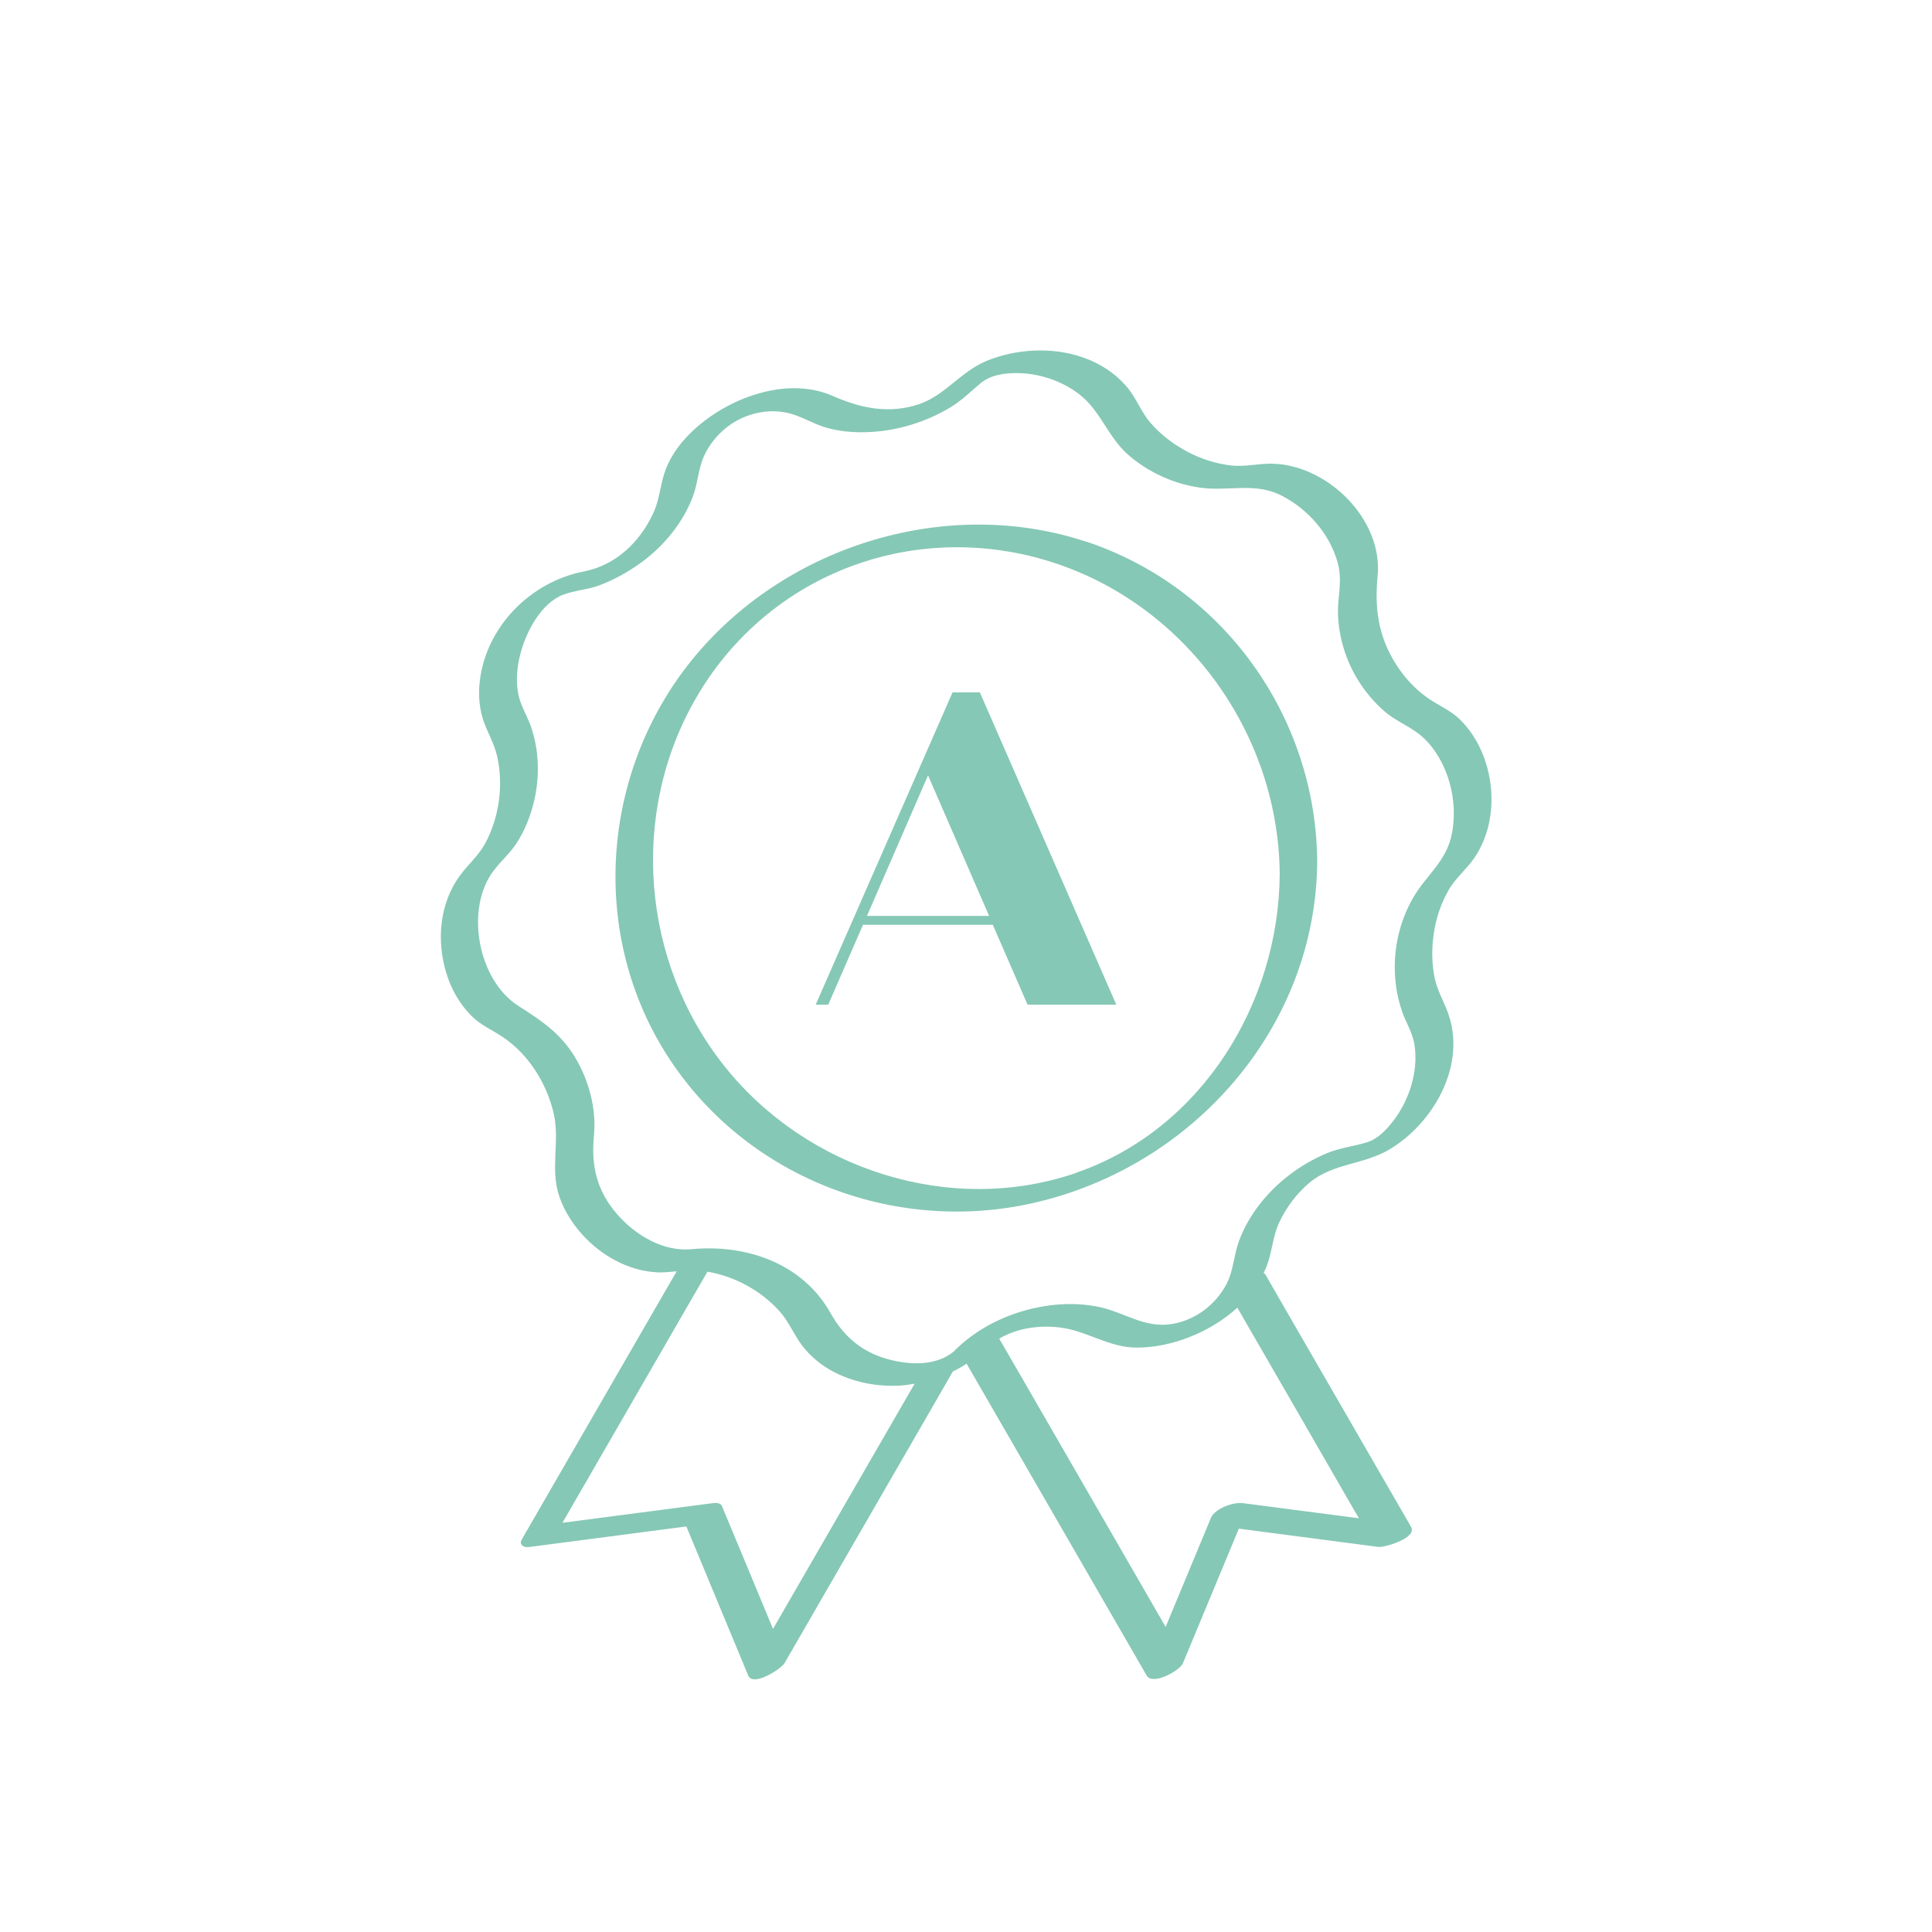 <svg viewBox="0 0 141.73 141.73" xmlns="http://www.w3.org/2000/svg" data-sanitized-data-name="Ebene 1" data-name="Ebene 1" id="Ebene_1">
  <defs>
    <style>
      .cls-1 {
        fill: #85c8b5;
      }
    </style>
  </defs>
  <path d="M79.62,39.72c-10.1-3.32-21.76.24-28.57,8.34-6.85,8.15-7.92,20.08-2.23,29.17,5.66,9.05,16.67,13.38,27.03,11.01,11.69-2.67,20.69-12.88,20.78-25.03-.07-10.61-6.89-20.17-17.01-23.5ZM79.01,86.02c-9.24,3.22-19.83-.22-25.86-7.8-6.09-7.64-7-18.55-2.08-27.03,4.93-8.51,14.64-12.65,24.21-10.47,10.8,2.47,18.52,12.41,18.6,23.42-.07,9.46-5.73,18.69-14.87,21.87Z" class="cls-1"></path>
  <path d="M106.26,65.3c.52-.89,1.3-1.51,1.88-2.34,2.07-2.99,1.54-7.62-1.02-10.16-.72-.71-1.61-1.05-2.43-1.63-.94-.67-1.71-1.53-2.32-2.5-1.26-2.02-1.54-4.07-1.31-6.39.41-4.13-3.57-8.07-7.56-8.26-1.07-.05-2.08.24-3.16.13-1.14-.13-2.23-.48-3.25-1.02-1.01-.54-1.95-1.25-2.7-2.12-.67-.78-1.01-1.75-1.65-2.54-2.45-2.98-7.01-3.39-10.4-1.98-1.86.78-3.03,2.52-4.92,3.16-2.2.74-4.28.3-6.32-.6-3.57-1.58-8.26.34-10.76,3.04-.63.68-1.15,1.45-1.49,2.31-.4,1.02-.43,2.12-.88,3.14-.97,2.18-2.77,3.92-5.13,4.38-3.89.75-7.16,4.02-7.64,8.02-.11.89-.06,1.82.19,2.69.28.97.84,1.81,1.07,2.81.5,2.14.16,4.57-.9,6.49-.51.91-1.28,1.54-1.87,2.37-.52.73-.89,1.56-1.11,2.43-.45,1.8-.25,3.82.48,5.52.36.84.87,1.61,1.51,2.26.7.71,1.54,1.04,2.35,1.59,1.85,1.26,3.14,3.31,3.67,5.46.53,2.11-.28,4.2.46,6.27.7,1.97,2.29,3.7,4.14,4.66.9.47,1.88.77,2.89.84.53.04,1.04-.02,1.56-.07-3.3,5.71-6.6,11.43-9.9,17.14-.49.84-.98,1.69-1.46,2.53-.23.4.15.61.52.56,3.85-.5,7.7-1.01,11.55-1.51,1.51,3.65,3.03,7.29,4.54,10.94.35.84,2.41-.48,2.66-.91,3.65-6.32,7.3-12.64,10.94-18.95.47-.82.94-1.63,1.41-2.45.35-.17.69-.36,1.01-.57,3.84,6.65,7.68,13.3,11.52,19.95.56.98,1.13,1.95,1.69,2.93.43.75,2.43-.36,2.66-.91,1.37-3.29,2.73-6.58,4.1-9.87,3.41.45,6.82.89,10.23,1.34.47.06,2.86-.66,2.41-1.46-3.12-5.4-6.23-10.79-9.35-16.19-.44-.77-.89-1.54-1.33-2.31-.03-.06-.09-.1-.14-.14.08-.17.16-.34.23-.52.4-1.06.43-2.16.92-3.2.52-1.1,1.26-2.09,2.19-2.88,1.71-1.45,3.99-1.33,5.89-2.46,3.17-1.89,5.55-6,4.39-9.72-.3-.98-.85-1.81-1.07-2.83-.23-1.1-.23-2.24-.06-3.35.17-1.1.52-2.16,1.08-3.12ZM56.71,119.5c-1.25-3.01-2.5-6.03-3.76-9.04-.08-.19-.42-.22-.58-.2-3.7.48-7.41.97-11.11,1.45,3.22-5.58,6.44-11.15,9.66-16.73.33-.56.65-1.13.98-1.69,2.02.34,3.98,1.42,5.32,2.94.69.78,1.04,1.74,1.68,2.55.54.69,1.23,1.27,1.99,1.71,1.62.93,3.58,1.3,5.44,1.13.26-.02.51-.08.77-.12-3.46,6-6.93,12-10.39,17.99ZM99.46,110.98c.08.13.15.26.23.4-2.84-.37-5.67-.74-8.51-1.11-.7-.09-2.05.38-2.35,1.09-1.11,2.66-2.21,5.33-3.32,7.99-3.51-6.08-7.02-12.16-10.53-18.25-.56-.97-1.12-1.94-1.68-2.9,1.31-.76,2.88-1,4.42-.82,2.01.23,3.6,1.48,5.67,1.48,2.52,0,5.38-1.1,7.38-2.93,2.9,5.02,5.8,10.04,8.69,15.06ZM102.83,74.15c.32.89.82,1.63.95,2.59.26,1.89-.4,3.95-1.54,5.45-.48.63-1.11,1.32-1.88,1.58-.99.33-2.02.41-3,.82-1.99.83-3.78,2.19-5.07,3.91-.59.79-1.07,1.64-1.41,2.57-.37,1.01-.39,2.11-.88,3.08-.79,1.54-2.28,2.68-3.99,2.97-2.02.35-3.48-.83-5.37-1.24-1.9-.4-3.92-.22-5.77.35-1.85.57-3.57,1.55-4.92,2.93-1.32,1.07-3.24.98-4.81.55-1.93-.53-3.25-1.67-4.21-3.38-2.06-3.67-6.21-5.07-10.19-4.69-2.1.2-4.15-1.04-5.49-2.59-1.48-1.72-1.89-3.53-1.68-5.73.19-1.99-.36-4.04-1.38-5.75-1.07-1.78-2.49-2.71-4.18-3.79-2.95-1.89-3.93-7.11-1.79-9.92.54-.71,1.22-1.29,1.71-2.06.54-.85.94-1.82,1.19-2.79.49-1.87.46-3.96-.2-5.79-.29-.78-.73-1.47-.9-2.3-.19-.99-.09-2.02.16-2.98.41-1.57,1.5-3.69,3.13-4.31.86-.33,1.83-.37,2.71-.71,1.1-.42,2.13-1,3.08-1.7,1.63-1.21,2.98-2.85,3.71-4.75.38-.97.4-2.03.82-2.98.37-.84.97-1.58,1.68-2.14,1.39-1.1,3.36-1.51,5.05-.89.83.3,1.56.74,2.43.96,1,.26,2.06.33,3.09.27,2.05-.11,4.11-.76,5.86-1.82.81-.49,1.44-1.12,2.16-1.73.64-.54,1.42-.71,2.25-.76,1.79-.1,3.65.47,5.07,1.58,1.51,1.18,2.08,3.13,3.55,4.41,1.48,1.29,3.38,2.15,5.32,2.41,2.11.28,3.99-.44,5.99.61,1.87.98,3.39,2.7,4.01,4.74.31,1.01.2,1.89.1,2.92-.1,1.01,0,2.05.25,3.03.48,1.96,1.59,3.76,3.11,5.09.72.63,1.55.97,2.32,1.51.8.55,1.4,1.33,1.85,2.18.84,1.61,1.13,3.5.79,5.29-.38,2.03-1.86,3.01-2.84,4.7-.96,1.66-1.43,3.62-1.34,5.54.04.94.2,1.88.52,2.77Z" class="cls-1"></path>
  <path d="M69.88,50.79l-10.04,22.91h.92l2.55-5.86h9.52l2.55,5.86h6.51l-10.01-22.91h-2ZM63.6,67.19l4.48-10.31,4.48,10.31h-8.97Z" class="cls-1"></path>
</svg>